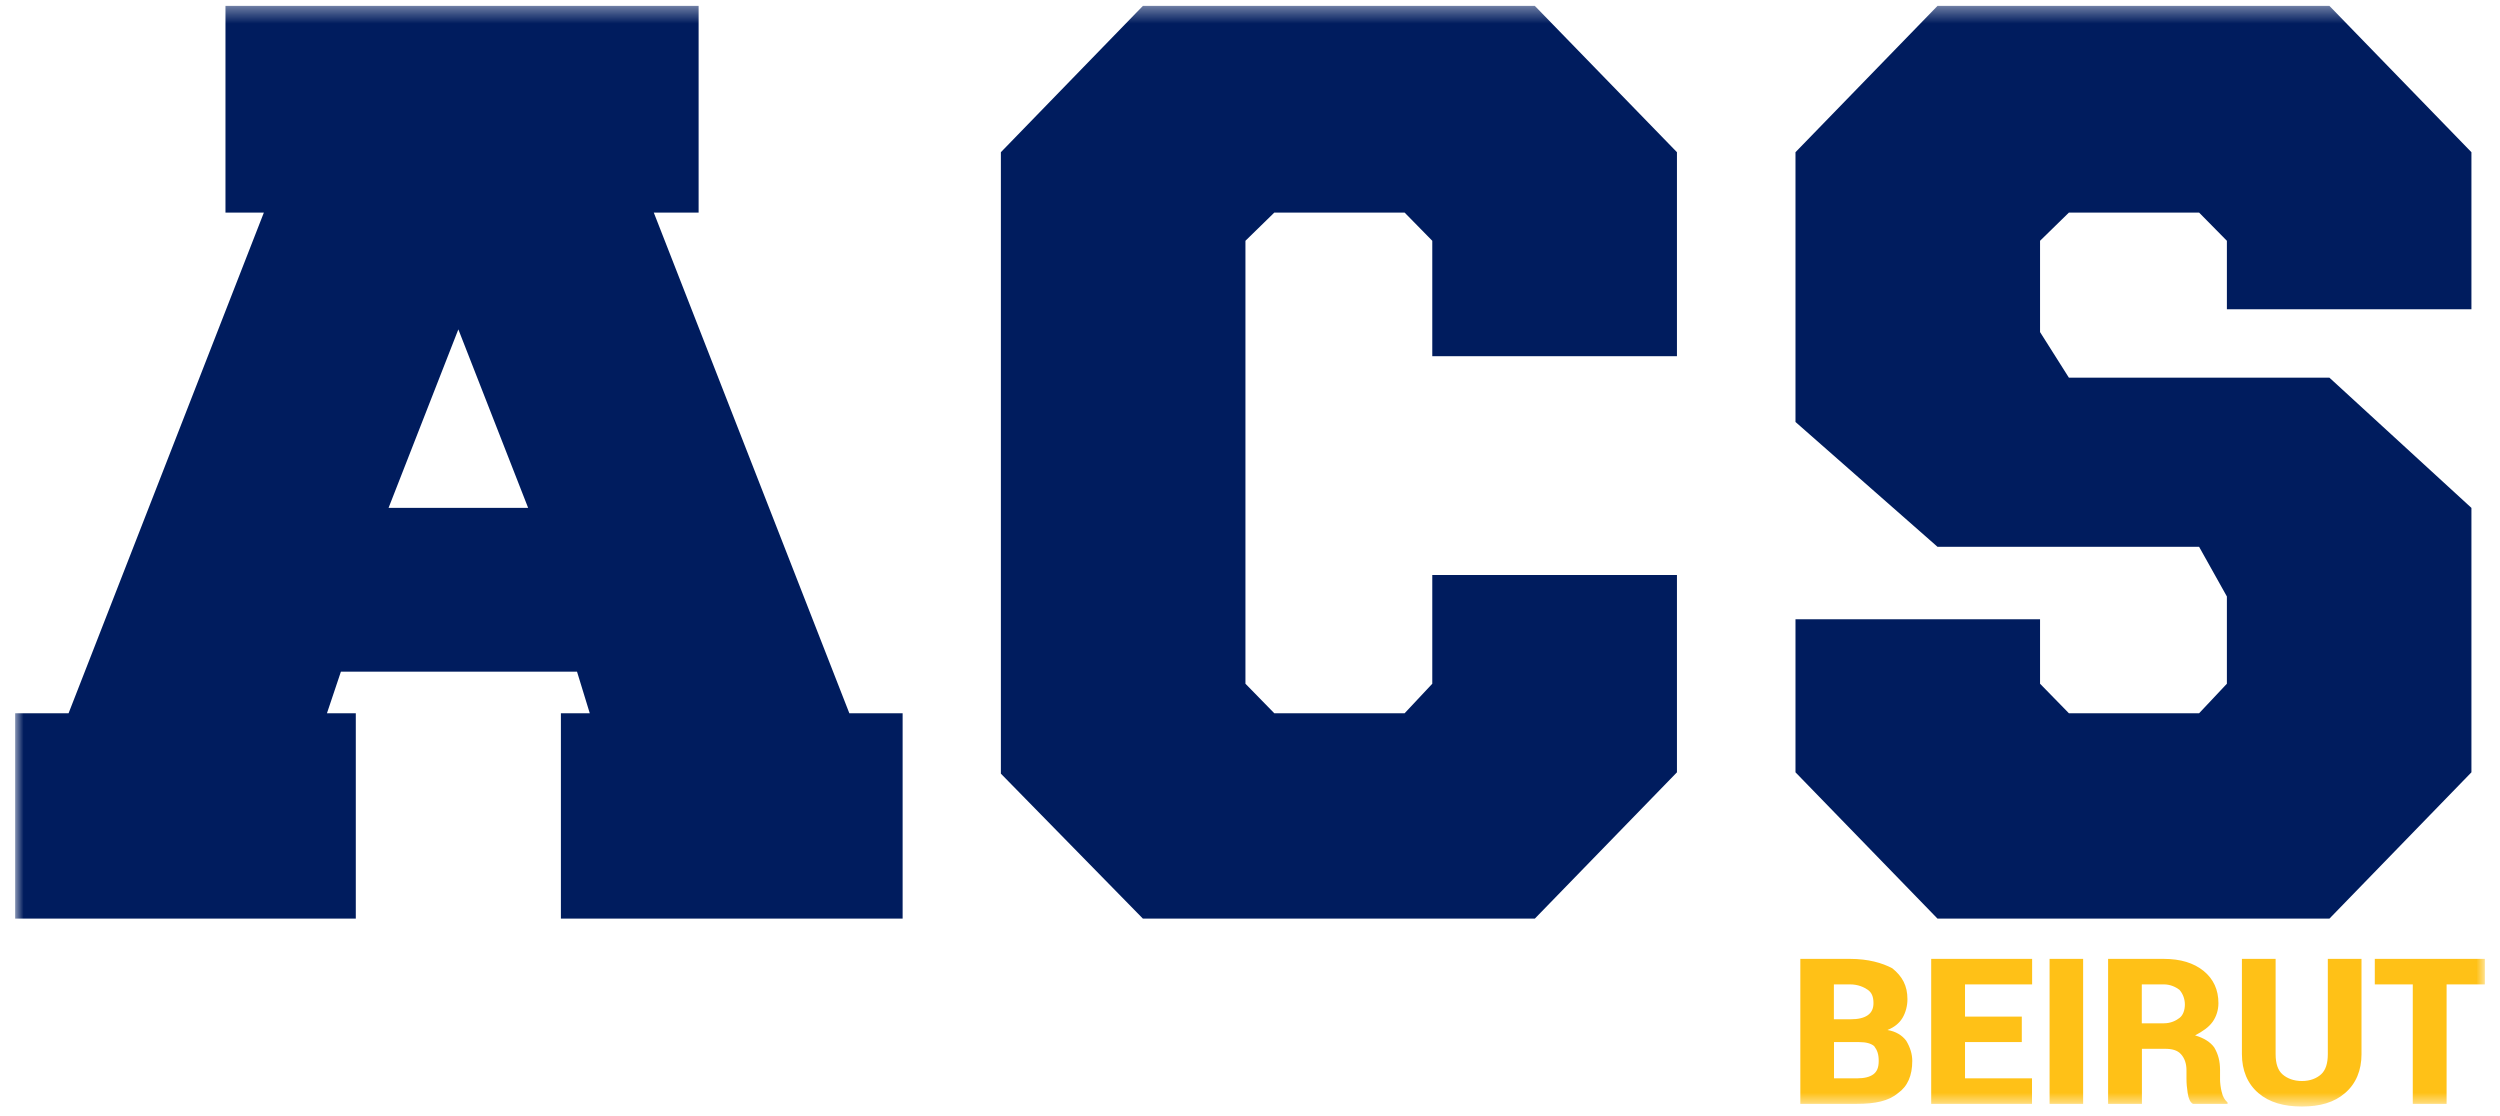 <svg width="159" height="71" viewBox="0 0 159 71" fill="none" xmlns="http://www.w3.org/2000/svg">
<g style="mix-blend-mode:screen">
<mask id="mask0_205_236" style="mask-type:luminance" maskUnits="userSpaceOnUse" x="0" y="0" width="159" height="71">
<path d="M158.036 0.375H0.964V70.375H158.036V0.375Z" fill="white"/>
</mask>
<g mask="url(#mask0_205_236)">
<path d="M24.712 32.302L29.151 20.948L33.59 32.302H24.704H24.712ZM54.018 45.363L41.581 13.521H44.432V0.375H14.34V13.521H16.782L4.361 45.363H0.964V58.424H22.629V45.363H20.794L21.682 42.717H36.698L37.509 45.363H35.673V58.424H57.407V45.363H54.01H54.018Z" fill="#001C5E"/>
<path d="M106.654 22.655H91.093V15.314L89.334 13.521H81.045L79.21 15.314V43.485L81.045 45.363H89.334L91.093 43.485V36.57H106.654V49.119L97.615 58.424H72.688L63.656 49.204V9.68L72.688 0.375H97.615L106.654 9.68V22.655Z" fill="#001C5E"/>
<path d="M139.863 34.777H123.225L114.193 26.838V9.68L123.225 0.375H148.152L157.183 9.68V19.668H141.63V15.314L139.863 13.521H131.582L129.747 15.314V21.119L131.582 24.021H148.152L157.183 32.302V49.119L148.152 58.424H123.225L114.193 49.119V39.387H129.747V43.485L131.582 45.363H139.863L141.63 43.485V37.936L139.863 34.777Z" fill="#001C5E"/>
<path d="M118.12 70.204C119.247 70.204 120.109 70.033 120.715 69.521C121.321 69.094 121.62 68.412 121.62 67.472C121.62 67.046 121.492 66.619 121.236 66.192C120.98 65.85 120.579 65.594 120.041 65.509C120.468 65.338 120.792 65.082 120.997 64.741C121.202 64.399 121.313 63.972 121.313 63.546C121.313 62.692 120.988 62.094 120.348 61.582C119.708 61.241 118.812 60.985 117.668 60.985H114.501V70.204H118.12ZM118.24 66.277C118.684 66.277 118.999 66.363 119.196 66.533C119.392 66.79 119.486 67.046 119.486 67.472C119.486 67.899 119.375 68.155 119.145 68.326C118.914 68.497 118.573 68.582 118.12 68.582H116.643V66.277H118.24ZM116.643 62.607H117.659C118.163 62.607 118.538 62.777 118.786 62.948C119.034 63.119 119.153 63.375 119.153 63.802C119.153 64.143 119.034 64.399 118.786 64.57C118.538 64.741 118.188 64.826 117.693 64.826H116.635V62.607H116.643ZM128.586 64.655H124.975V62.607H129.243V60.985H122.824V70.204H129.235V68.582H124.975V66.277H128.586V64.655ZM132.487 60.985H130.353V70.204H132.487V60.985ZM137.695 66.704C138.138 66.704 138.48 66.79 138.71 67.046C138.941 67.302 139.06 67.643 139.06 68.07V68.582C139.06 68.924 139.086 69.18 139.137 69.521C139.188 69.863 139.299 70.119 139.47 70.204H141.673V70.119C141.493 69.948 141.374 69.777 141.297 69.436C141.229 69.18 141.195 68.838 141.195 68.668V68.07C141.195 67.472 141.075 67.046 140.827 66.619C140.58 66.277 140.179 66.021 139.607 65.85C140.093 65.594 140.469 65.338 140.716 64.997C140.964 64.655 141.092 64.228 141.092 63.802C141.092 62.948 140.776 62.265 140.153 61.753C139.521 61.241 138.676 60.985 137.618 60.985H134.075V70.204H136.226V66.704H137.703H137.695ZM136.218 62.607H137.618C138.045 62.607 138.377 62.777 138.608 62.948C138.838 63.204 138.958 63.546 138.958 63.887C138.958 64.228 138.847 64.57 138.616 64.741C138.395 64.912 138.062 65.082 137.626 65.082H136.218V62.607ZM148.049 60.985V67.046C148.049 67.643 147.904 68.07 147.623 68.326C147.341 68.582 146.931 68.753 146.402 68.753C145.873 68.753 145.454 68.582 145.164 68.326C144.874 68.07 144.729 67.643 144.729 67.046V60.985H142.586V67.046C142.586 68.07 142.936 68.924 143.636 69.521C144.336 70.119 145.258 70.375 146.402 70.375C147.546 70.375 148.451 70.119 149.142 69.521C149.842 68.924 150.192 68.07 150.192 67.046V60.985H148.041H148.049ZM158.029 60.985H151.037V62.607H153.453V70.204H155.604V62.607H158.037V60.985H158.029Z" fill="#FFC117"/>
</g>
</g>
</svg>
